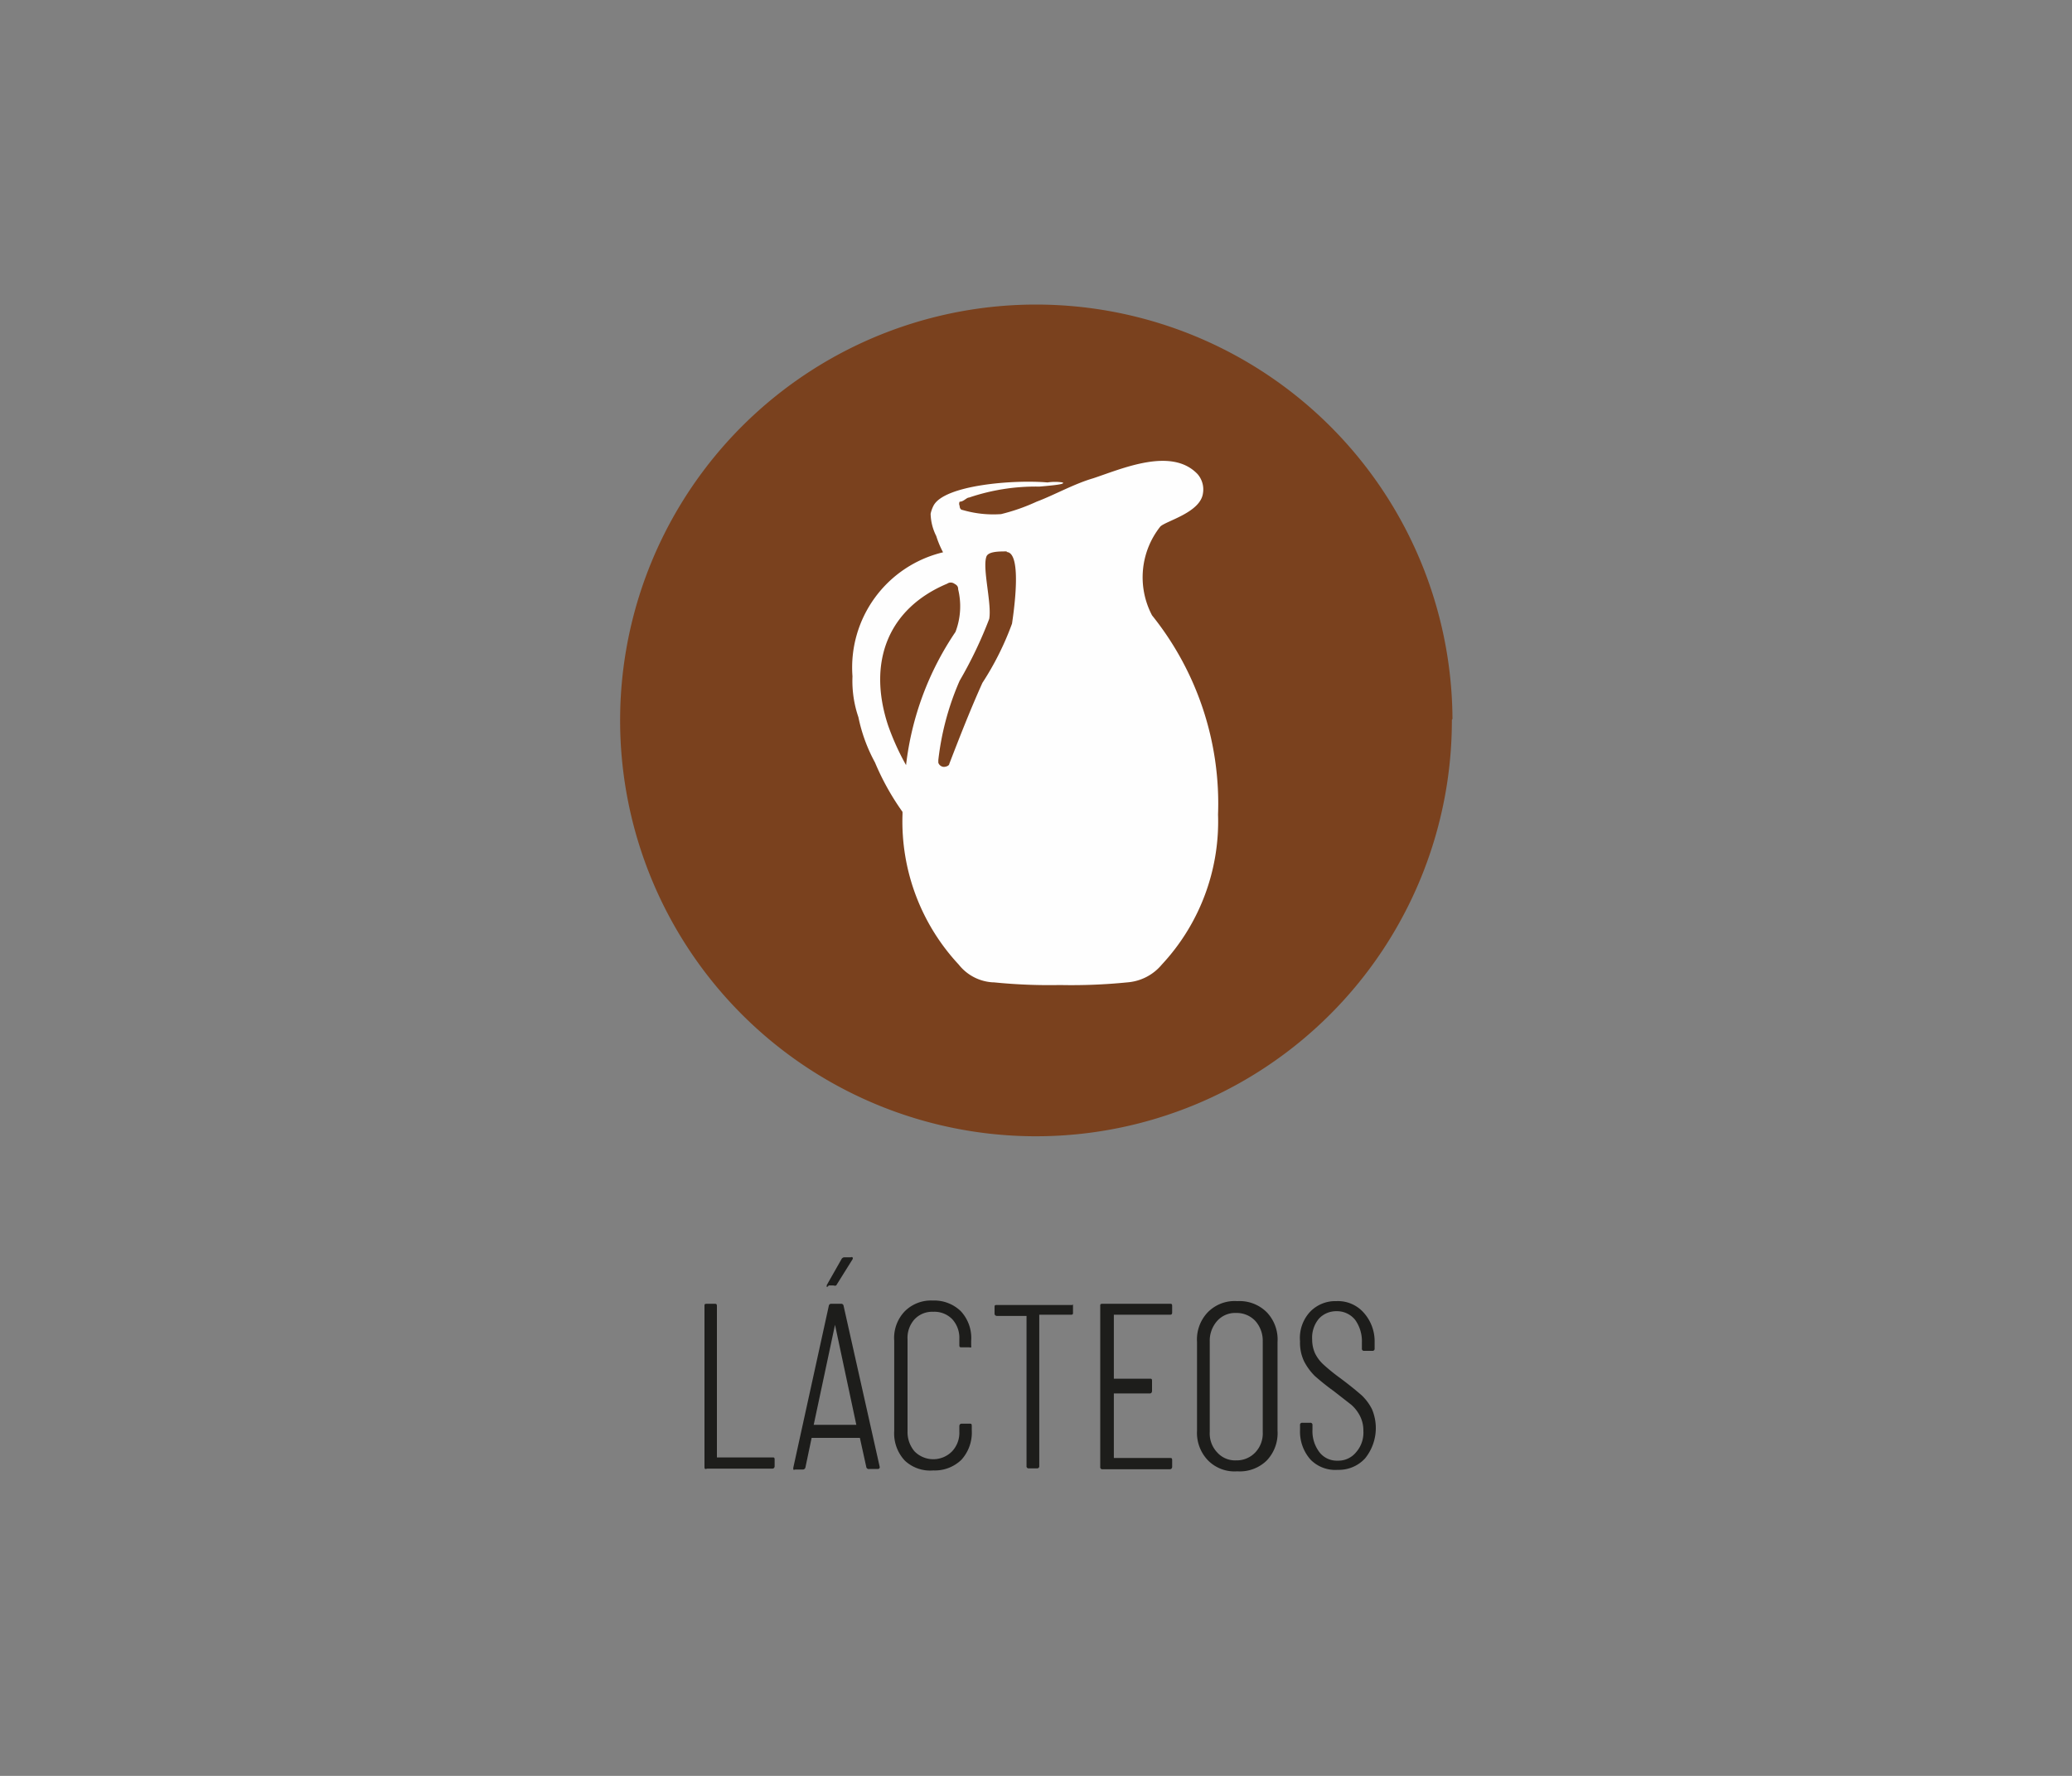 <svg id="Capa_1" data-name="Capa 1" xmlns="http://www.w3.org/2000/svg" viewBox="0 0 70 60"><rect x="0" y="0" width="70" height="60" fill="#808080" stroke="none"/><defs><style>.cls-1{fill:#1d1d1b;}.cls-2{fill:#7a411e;}.cls-3{fill:#fefefe;}</style></defs><path class="cls-1" d="M23.8,49.57V44.13c0-.06,0-.08.08-.08h.26c.05,0,.08,0,.08.08v5.11a0,0,0,0,0,0,0h1.87c.06,0,.08,0,.08.08v.22s0,.08-.08.08H23.88C23.82,49.65,23.8,49.62,23.8,49.57Z"/><path class="cls-1" d="M29.27,49.58l-.22-1a0,0,0,0,0,0,0H27.42l0,0-.21,1a.09.09,0,0,1-.09.07h-.26a.06.06,0,0,1-.06,0s0,0,0-.06L28,44.12a.08.08,0,0,1,.09-.07h.32a.08.08,0,0,1,.09.07l1.22,5.44v0a.06.06,0,0,1-.07.07h-.27A.09.09,0,0,1,29.27,49.58Zm-1.75-1.44h1.41a0,0,0,0,0,0,0l-.72-3.38a0,0,0,0,0,0,0s0,0,0,0l-.72,3.38A0,0,0,0,0,27.52,48.14Zm.41-4.66a0,0,0,0,1,0-.06l.5-.88a.11.11,0,0,1,.09-.06h.22a.06.06,0,0,1,.06,0,.06.06,0,0,1,0,.07l-.55.88a.12.12,0,0,1-.09,0H28S27.94,43.5,27.93,43.48Z"/><path class="cls-1" d="M30.57,49.35a1.34,1.34,0,0,1-.36-1V45.3a1.3,1.3,0,0,1,.36-1,1.25,1.25,0,0,1,.94-.36,1.29,1.29,0,0,1,.95.36,1.33,1.33,0,0,1,.35,1v.16a.14.14,0,0,1,0,.06.07.07,0,0,1-.06,0l-.26,0c-.06,0-.08,0-.08-.08v-.2a.93.93,0,0,0-.24-.67.84.84,0,0,0-.64-.25.82.82,0,0,0-.63.25.93.93,0,0,0-.24.67v3.13a1,1,0,0,0,.24.67.89.89,0,0,0,1.26,0,.91.91,0,0,0,.25-.67v-.19s0-.08.08-.08l.26,0c.06,0,.08,0,.08.08v.14a1.37,1.37,0,0,1-.35,1,1.29,1.29,0,0,1-.95.36A1.25,1.25,0,0,1,30.57,49.35Z"/><path class="cls-1" d="M36.25,44.13v.21c0,.06,0,.08-.08.08H35.11s0,0,0,0v5.11a.07.07,0,0,1-.08.08h-.27a.07.07,0,0,1-.08-.08V44.46s0,0,0,0h-1s-.08,0-.08-.08v-.21c0-.06,0-.08.08-.08h2.55C36.23,44.05,36.25,44.07,36.25,44.13Z"/><path class="cls-1" d="M39.52,44.42H37.63s0,0,0,0v2.16s0,0,0,0h1.21c.06,0,.08,0,.08.08V47s0,.08-.08.08H37.63a0,0,0,0,0,0,0v2.18a0,0,0,0,0,0,0h1.89c.06,0,.08,0,.08.08v.22s0,.08-.08.08H37.25a.07.07,0,0,1-.08-.08V44.13c0-.06,0-.08.08-.08h2.27c.06,0,.08,0,.08.08v.21C39.6,44.4,39.58,44.42,39.52,44.42Z"/><path class="cls-1" d="M40.81,49.34a1.34,1.34,0,0,1-.37-1v-3a1.33,1.33,0,0,1,.36-1,1.27,1.27,0,0,1,1-.38,1.3,1.3,0,0,1,1,.38,1.33,1.33,0,0,1,.36,1v3a1.34,1.34,0,0,1-.36,1,1.3,1.3,0,0,1-1,.37A1.26,1.26,0,0,1,40.81,49.34Zm1.6-.27a.93.93,0,0,0,.25-.69V45.32a1,1,0,0,0-.25-.69.86.86,0,0,0-.65-.27.81.81,0,0,0-.64.27,1,1,0,0,0-.25.69v3.06a.93.93,0,0,0,.25.69.81.81,0,0,0,.64.27A.86.86,0,0,0,42.41,49.07Z"/><path class="cls-1" d="M44.28,49.32a1.42,1.42,0,0,1-.36-1v-.17a.07.07,0,0,1,.08-.08h.26a.07.07,0,0,1,.08.08v.16a1.17,1.17,0,0,0,.24.76.74.74,0,0,0,.61.28.77.77,0,0,0,.62-.28,1,1,0,0,0,.25-.72,1.08,1.08,0,0,0-.12-.52,1.28,1.28,0,0,0-.29-.37L45.06,47c-.28-.2-.49-.38-.64-.51a2,2,0,0,1-.36-.49,1.45,1.45,0,0,1-.14-.68,1.3,1.3,0,0,1,.34-1,1.18,1.18,0,0,1,.89-.36,1.16,1.16,0,0,1,.93.4,1.45,1.45,0,0,1,.36,1v.2a.07.07,0,0,1-.08.08h-.27a.07.07,0,0,1-.08-.08v-.2a1.24,1.24,0,0,0-.23-.77.79.79,0,0,0-.63-.29.8.8,0,0,0-.59.25,1,1,0,0,0-.23.71,1.12,1.12,0,0,0,.1.47,1.28,1.28,0,0,0,.29.38,6.44,6.44,0,0,0,.57.46c.32.24.55.43.71.57a1.69,1.69,0,0,1,.35.47,1.63,1.63,0,0,1-.23,1.66,1.2,1.2,0,0,1-.92.39A1.17,1.17,0,0,1,44.28,49.32Z"/><path class="cls-2" d="M49.05,24.32h0A14.05,14.05,0,1,1,35,10.29a14.07,14.07,0,0,1,14.07,14Z"/><path class="cls-3" d="M33.58,33.19h0a18.56,18.56,0,0,0,2.23.09,18.9,18.9,0,0,0,2.28-.09,1.68,1.68,0,0,0,1.16-.6,7.09,7.09,0,0,0,1.9-5.07,10.16,10.16,0,0,0-2.23-6.73,2.76,2.76,0,0,1,.28-3c.19-.19,1.35-.47,1.44-1.12a.79.79,0,0,0-.18-.65c-.88-.93-2.56-.18-3.53.14-.65.19-1.3.56-1.91.79a6.61,6.61,0,0,1-1.2.42,3.68,3.68,0,0,1-1.3-.14c-.05,0-.1-.05-.1-.14a.16.16,0,0,1,0-.14c.14,0,.23-.14.32-.14a7,7,0,0,1,2.37-.37c.61-.05.88-.09.79-.14a1.66,1.66,0,0,0-.51,0c-1.16-.1-3.48.09-3.85.78a1.06,1.06,0,0,0-.1.28,1.75,1.75,0,0,0,.19.75,3.22,3.22,0,0,0,.23.55,4,4,0,0,0-3.06,4.19A3.78,3.78,0,0,0,29,24.23a5.48,5.48,0,0,0,.56,1.53,8.6,8.6,0,0,0,.93,1.67v.09a7.09,7.09,0,0,0,1.9,5.07,1.58,1.58,0,0,0,1.16.6ZM34,18.65h0c.56,0,.23,2.14.19,2.42a9.82,9.82,0,0,1-1,2c-.42.93-.8,1.91-1.12,2.74,0,.05-.09.1-.19.1a.21.21,0,0,1-.18-.14v-.09A9.27,9.27,0,0,1,32.42,23a14.31,14.31,0,0,0,1-2.09c.09-.51-.23-1.68-.1-2.09.05-.19.42-.19.7-.19Zm-1.63,1.26h0a2.43,2.43,0,0,1-.09,1.44,10.07,10.07,0,0,0-1.67,4.5A8.48,8.48,0,0,1,30,24.5c-.7-2.13,0-3.94,2-4.78a.21.21,0,0,1,.24,0c.09.05.13.09.13.19Z"/></svg>